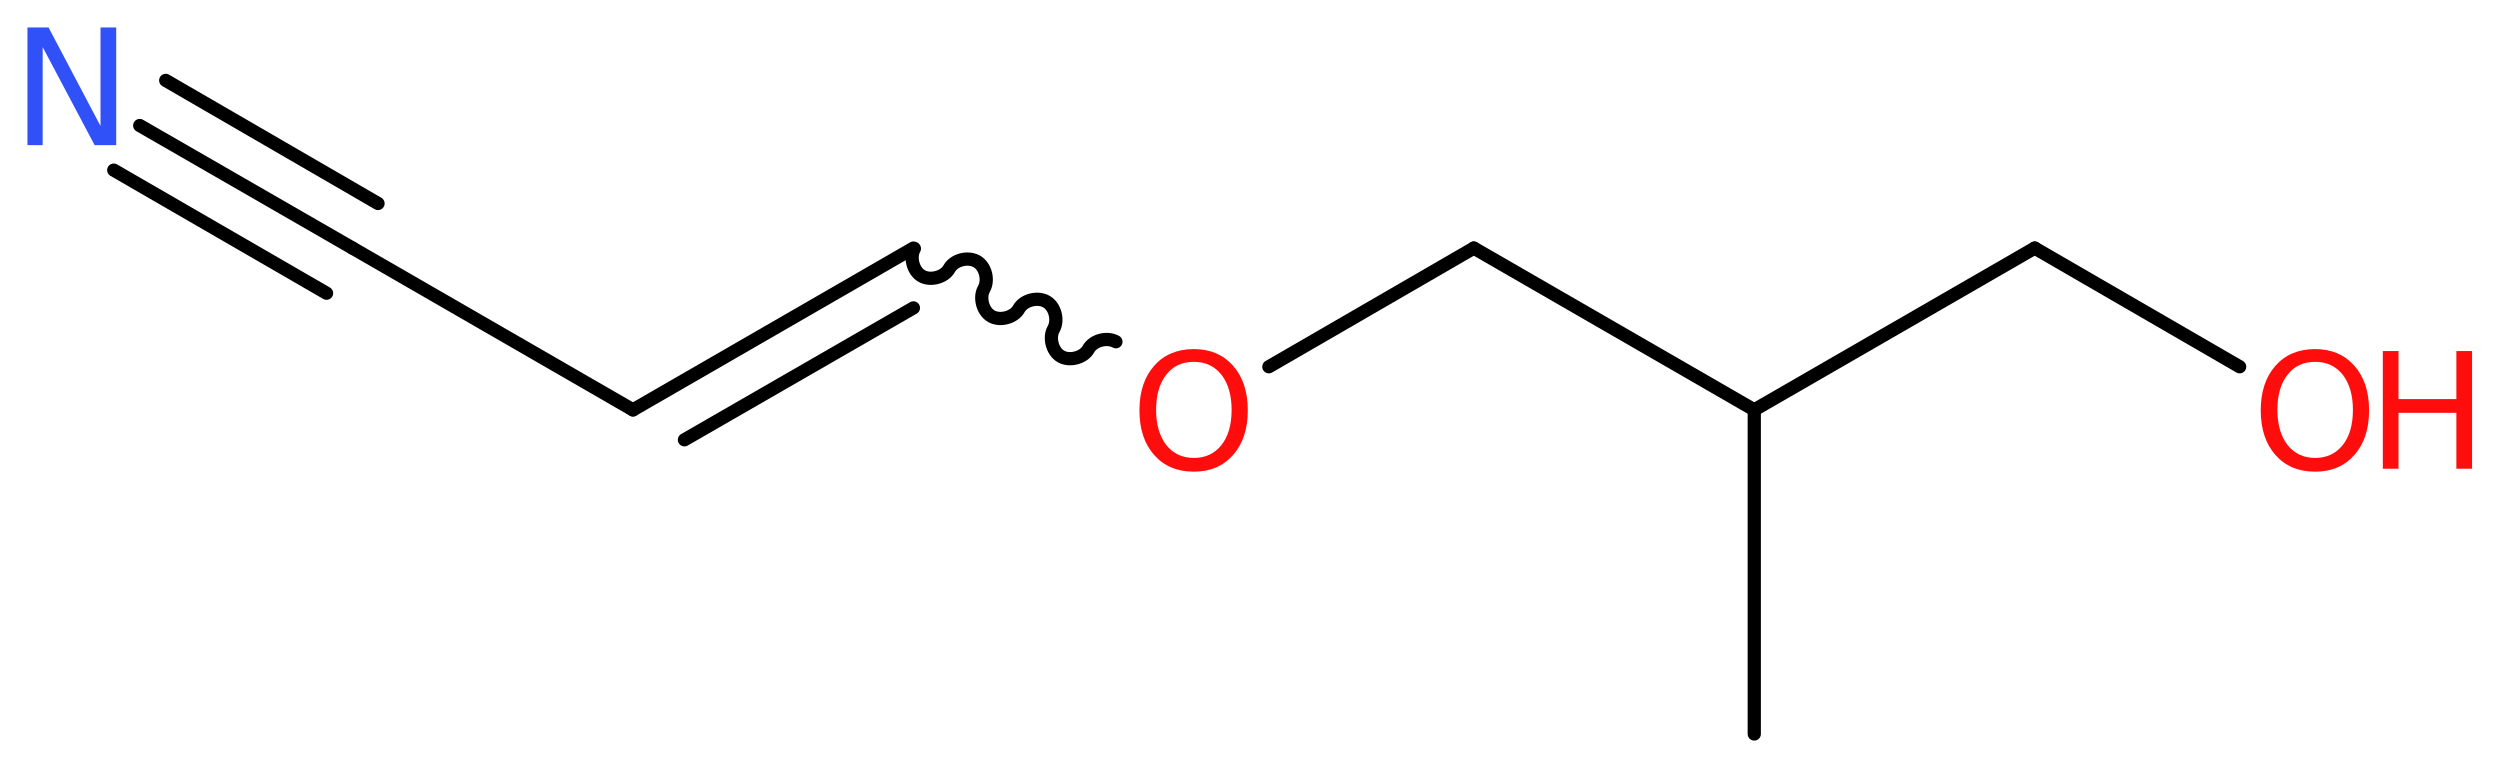 <?xml version='1.0' encoding='UTF-8'?>
<!DOCTYPE svg PUBLIC "-//W3C//DTD SVG 1.1//EN" "http://www.w3.org/Graphics/SVG/1.1/DTD/svg11.dtd">
<svg version='1.2' xmlns='http://www.w3.org/2000/svg' xmlns:xlink='http://www.w3.org/1999/xlink' width='50.99mm' height='15.66mm' viewBox='0 0 50.99 15.66'>
  <desc>Generated by the Chemistry Development Kit (http://github.com/cdk)</desc>
  <g stroke-linecap='round' stroke-linejoin='round' stroke='#000000' stroke-width='.27' fill='#FF0D0D'>
    <rect x='.0' y='.0' width='51.0' height='16.0' fill='#FFFFFF' stroke='none'/>
    <g id='mol1' class='mol'>
      <line id='mol1bnd1' class='bond' x1='35.78' y1='14.97' x2='35.78' y2='8.36'/>
      <line id='mol1bnd2' class='bond' x1='35.78' y1='8.36' x2='41.5' y2='5.06'/>
      <line id='mol1bnd3' class='bond' x1='41.5' y1='5.06' x2='45.68' y2='7.48'/>
      <line id='mol1bnd4' class='bond' x1='35.78' y1='8.36' x2='30.06' y2='5.06'/>
      <line id='mol1bnd5' class='bond' x1='30.06' y1='5.06' x2='25.88' y2='7.48'/>
      <path id='mol1bnd6' class='bond' d='M22.76 6.97c-.18 -.1 -.46 -.03 -.56 .15c-.1 .18 -.39 .25 -.56 .15c-.18 -.1 -.25 -.39 -.15 -.56c.1 -.18 .03 -.46 -.15 -.56c-.18 -.1 -.46 -.03 -.56 .15c-.1 .18 -.39 .25 -.56 .15c-.18 -.1 -.25 -.39 -.15 -.56c.1 -.18 .03 -.46 -.15 -.56c-.18 -.1 -.46 -.03 -.56 .15c-.1 .18 -.39 .25 -.56 .15c-.18 -.1 -.25 -.39 -.15 -.56' fill='none' stroke='#000000' stroke-width='.27'/>
      <g id='mol1bnd7' class='bond'>
        <line x1='18.63' y1='5.06' x2='12.91' y2='8.36'/>
        <line x1='18.63' y1='6.28' x2='13.96' y2='8.97'/>
      </g>
      <line id='mol1bnd8' class='bond' x1='12.91' y1='8.36' x2='7.19' y2='5.06'/>
      <g id='mol1bnd9' class='bond'>
        <line x1='7.19' y1='5.06' x2='2.85' y2='2.56'/>
        <line x1='6.66' y1='5.98' x2='2.32' y2='3.47'/>
        <line x1='7.71' y1='4.15' x2='3.38' y2='1.64'/>
      </g>
      <g id='mol1atm4' class='atom'>
        <path d='M47.22 7.38q-.36 .0 -.56 .26q-.21 .26 -.21 .72q.0 .45 .21 .72q.21 .26 .56 .26q.35 .0 .56 -.26q.21 -.26 .21 -.72q.0 -.45 -.21 -.72q-.21 -.26 -.56 -.26zM47.22 7.12q.5 .0 .8 .34q.3 .34 .3 .91q.0 .57 -.3 .91q-.3 .34 -.8 .34q-.51 .0 -.81 -.34q-.3 -.34 -.3 -.91q.0 -.57 .3 -.91q.3 -.34 .81 -.34z' stroke='none'/>
        <path d='M48.6 7.16h.32v.98h1.18v-.98h.32v2.4h-.32v-1.14h-1.18v1.14h-.32v-2.4z' stroke='none'/>
      </g>
      <path id='mol1atm6' class='atom' d='M24.35 7.38q-.36 .0 -.56 .26q-.21 .26 -.21 .72q.0 .45 .21 .72q.21 .26 .56 .26q.35 .0 .56 -.26q.21 -.26 .21 -.72q.0 -.45 -.21 -.72q-.21 -.26 -.56 -.26zM24.35 7.12q.5 .0 .8 .34q.3 .34 .3 .91q.0 .57 -.3 .91q-.3 .34 -.8 .34q-.51 .0 -.81 -.34q-.3 -.34 -.3 -.91q.0 -.57 .3 -.91q.3 -.34 .81 -.34z' stroke='none'/>
      <path id='mol1atm10' class='atom' d='M.56 .56h.43l1.06 2.01v-2.01h.32v2.4h-.44l-1.06 -2.0v2.0h-.31v-2.4z' stroke='none' fill='#3050F8'/>
    </g>
  </g>
</svg>
